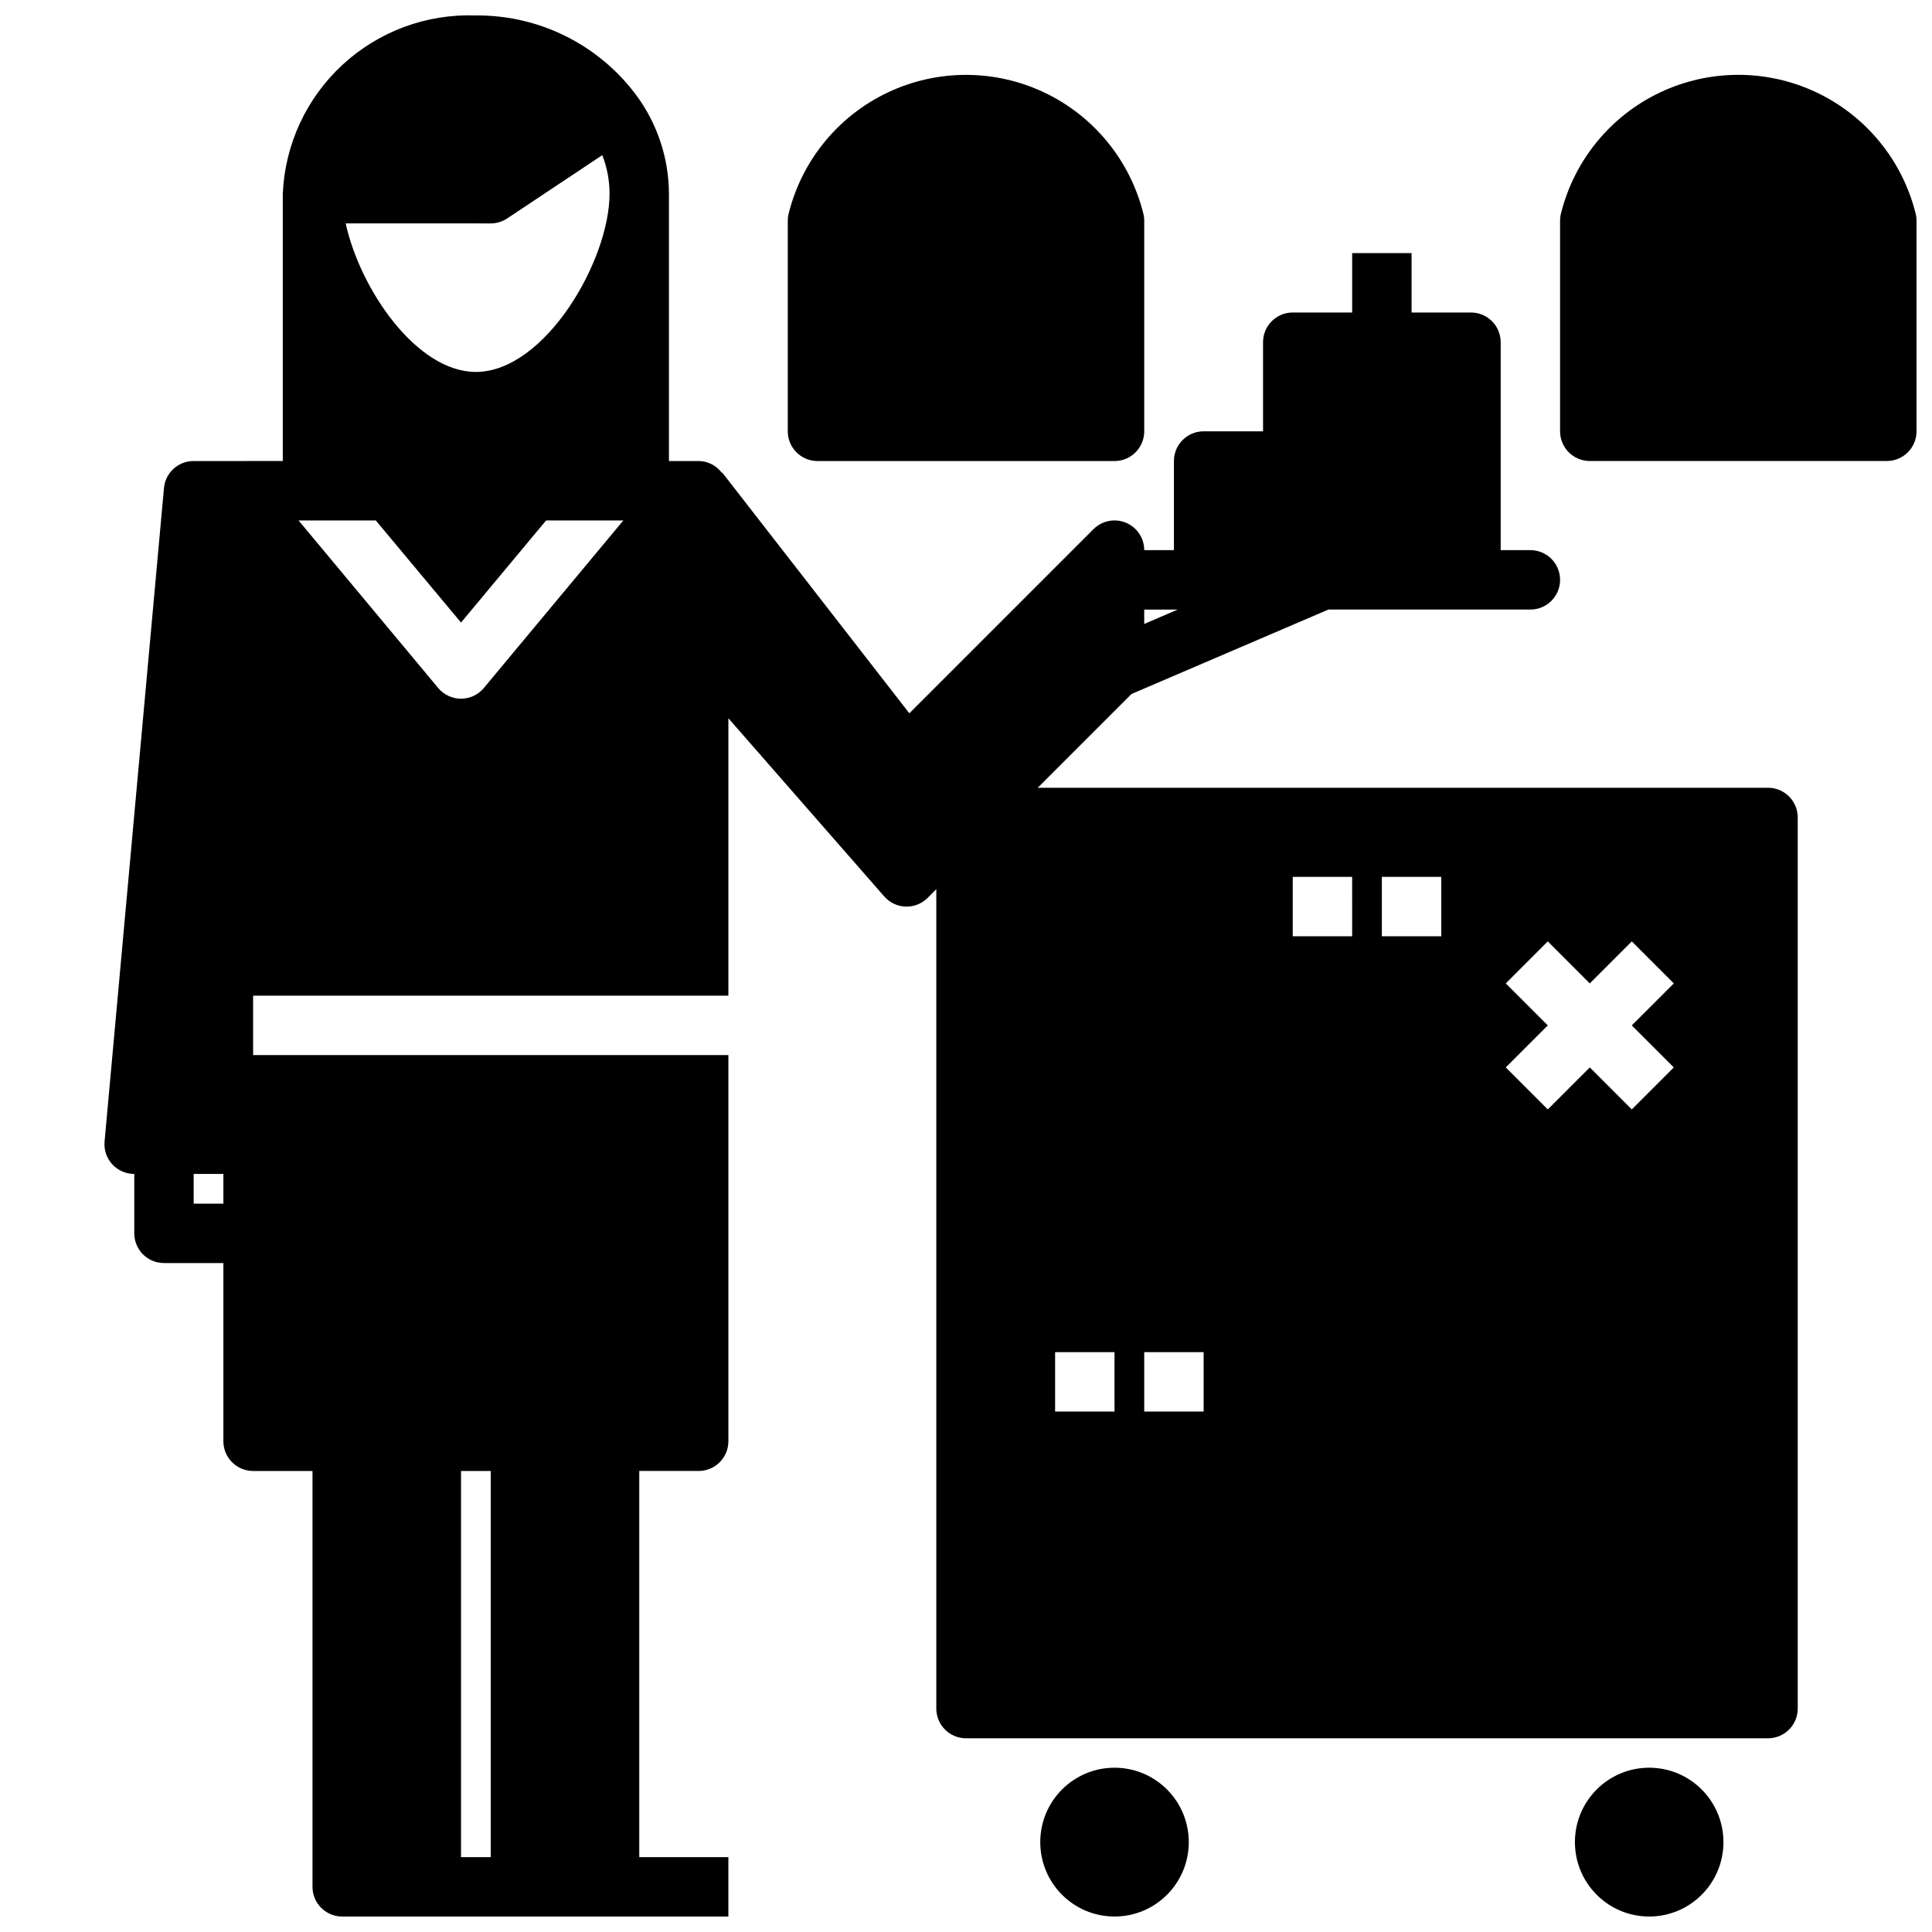 <?xml version="1.0" encoding="UTF-8"?>
<!-- Uploaded to: ICON Repo, www.svgrepo.com, Generator: ICON Repo Mixer Tools -->
<svg width="800px" height="800px" version="1.1" viewBox="144 144 512 512" xmlns="http://www.w3.org/2000/svg">
 <defs>
  <clipPath id="d">
   <path d="m419 612h41v39.902h-41z"/>
  </clipPath>
  <clipPath id="c">
   <path d="m561 612h40v39.902h-40z"/>
  </clipPath>
  <clipPath id="b">
   <path d="m557 163h94.902v104h-94.902z"/>
  </clipPath>
  <clipPath id="a">
   <path d="m171 148.09h450v503.81h-450z"/>
  </clipPath>
 </defs>
 <g clip-path="url(#d)">
  <path d="m459.04 632.18c0 10.891-8.812 19.719-19.68 19.719-10.871 0-19.68-8.828-19.68-19.719s8.809-19.719 19.68-19.719c10.867 0 19.68 8.828 19.68 19.719"/>
 </g>
 <g clip-path="url(#c)">
  <path d="m600.73 632.18c0 10.891-8.809 19.719-19.68 19.719-10.867 0-19.68-8.828-19.68-19.719s8.812-19.719 19.68-19.719c10.871 0 19.68 8.828 19.68 19.719"/>
 </g>
 <path d="m360.64 266.18h78.723c2.098 0 4.109-0.84 5.59-2.328 1.477-1.492 2.297-3.512 2.281-5.609v-55.703c0-0.668-0.086-1.336-0.25-1.98-3.512-14.082-13.148-25.848-26.266-32.059-13.117-6.211-28.324-6.211-41.441 0-13.113 6.211-22.754 17.977-26.262 32.059-0.164 0.648-0.246 1.312-0.246 1.98v55.703c-0.016 2.098 0.805 4.117 2.285 5.609 1.477 1.488 3.488 2.328 5.586 2.328z"/>
 <g clip-path="url(#b)">
  <path d="m651.65 200.55c-3.508-14.082-13.148-25.848-26.266-32.059-13.113-6.211-28.324-6.211-41.441 0-13.113 6.211-22.754 17.977-26.262 32.059-0.164 0.648-0.246 1.312-0.246 1.98v55.703c-0.016 2.098 0.809 4.117 2.285 5.609 1.477 1.488 3.488 2.328 5.59 2.328h78.719c2.098 0 4.109-0.84 5.59-2.328 1.477-1.492 2.301-3.512 2.281-5.609v-55.703c0-0.668-0.086-1.336-0.25-1.98z"/>
 </g>
 <g clip-path="url(#a)">
  <path d="m612.54 352.77h-193.54l24.852-24.852 52.188-22.379h53.527c4.348 0 7.871-3.523 7.871-7.871 0-4.348-3.523-7.875-7.871-7.875h-7.871v-55.102c0-2.09-0.828-4.09-2.305-5.566-1.477-1.477-3.481-2.309-5.566-2.309h-15.746v-15.742h-15.742v15.742h-15.746c-4.348 0-7.871 3.527-7.871 7.875v23.617l-15.742-0.004c-4.348 0-7.875 3.527-7.875 7.875v23.617l-7.871-0.004c0-3.184-1.918-6.051-4.859-7.269s-6.328-0.547-8.578 1.707l-48.805 48.805-49.594-63.812-0.102 0.078-0.004 0.004c-1.441-1.949-3.715-3.106-6.141-3.125h-7.871v-70.852c-0.035-9.398-3.07-18.543-8.66-26.102-9.984-13.422-25.777-21.273-42.508-21.129-13.039-0.484-25.738 4.207-35.328 13.059-9.586 8.852-15.281 21.137-15.84 34.172v70.848l-23.617 0.004c-4.082-0.02-7.5 3.09-7.871 7.152l-15.742 173.18v0.004c-0.203 2.207 0.535 4.398 2.035 6.035 1.5 1.633 3.617 2.562 5.836 2.551v15.746c0 2.086 0.828 4.09 2.305 5.566 1.477 1.477 3.481 2.305 5.566 2.305h15.746v47.23c0 2.09 0.828 4.09 2.305 5.566 1.477 1.477 3.477 2.309 5.566 2.309h15.742v110.21c0 2.086 0.832 4.09 2.309 5.566 1.477 1.477 3.477 2.305 5.566 2.305h102.34v-15.742h-23.617v-102.34h15.742c2.09 0 4.094-0.832 5.566-2.309 1.477-1.477 2.309-3.477 2.309-5.566v-102.34h-125.95v-15.742h125.95v-73.516l41.312 47.23c1.434 1.641 3.481 2.609 5.66 2.684h0.258c2.09 0 4.09-0.828 5.566-2.305l2.305-2.324v217.16c0 2.086 0.832 4.09 2.309 5.566 1.477 1.473 3.477 2.305 5.566 2.305h212.54c2.09 0 4.09-0.832 5.566-2.305 1.477-1.477 2.305-3.481 2.305-5.566v-236.16c0-2.086-0.828-4.09-2.305-5.566-1.477-1.473-3.477-2.305-5.566-2.305zm-165.31-47.23h8.879l-8.879 3.809zm-244.03 157.44h-7.875v-7.875h7.875zm62.977 70.848h7.871v102.34h-7.871zm7.871-330.62c1.555 0 3.074-0.461 4.367-1.324l25.191-16.766c1.285 3.254 1.938 6.719 1.93 10.215 0 17.766-17.16 47.23-35.426 47.23-15.742 0-30.699-21.93-34.496-39.359zm-1.828 123.12c-1.496 1.793-3.711 2.832-6.043 2.832-2.336 0-4.551-1.039-6.047-2.832l-37.008-44.406h20.469l22.586 27.062 22.551-27.062h20.469zm167.14 191.75h-15.746v-15.742h15.742zm23.617 0h-15.746v-15.742h15.742zm39.359-125.95h-15.746v-15.742h15.742zm23.617 0h-15.746v-15.742h15.742zm61.621 34.746-11.133 11.133-11.129-11.129-11.133 11.133-11.133-11.133 11.133-11.133-11.133-11.133 11.133-11.133 11.133 11.137 11.133-11.133 11.133 11.133-11.137 11.129z"/>
 </g>
</svg>